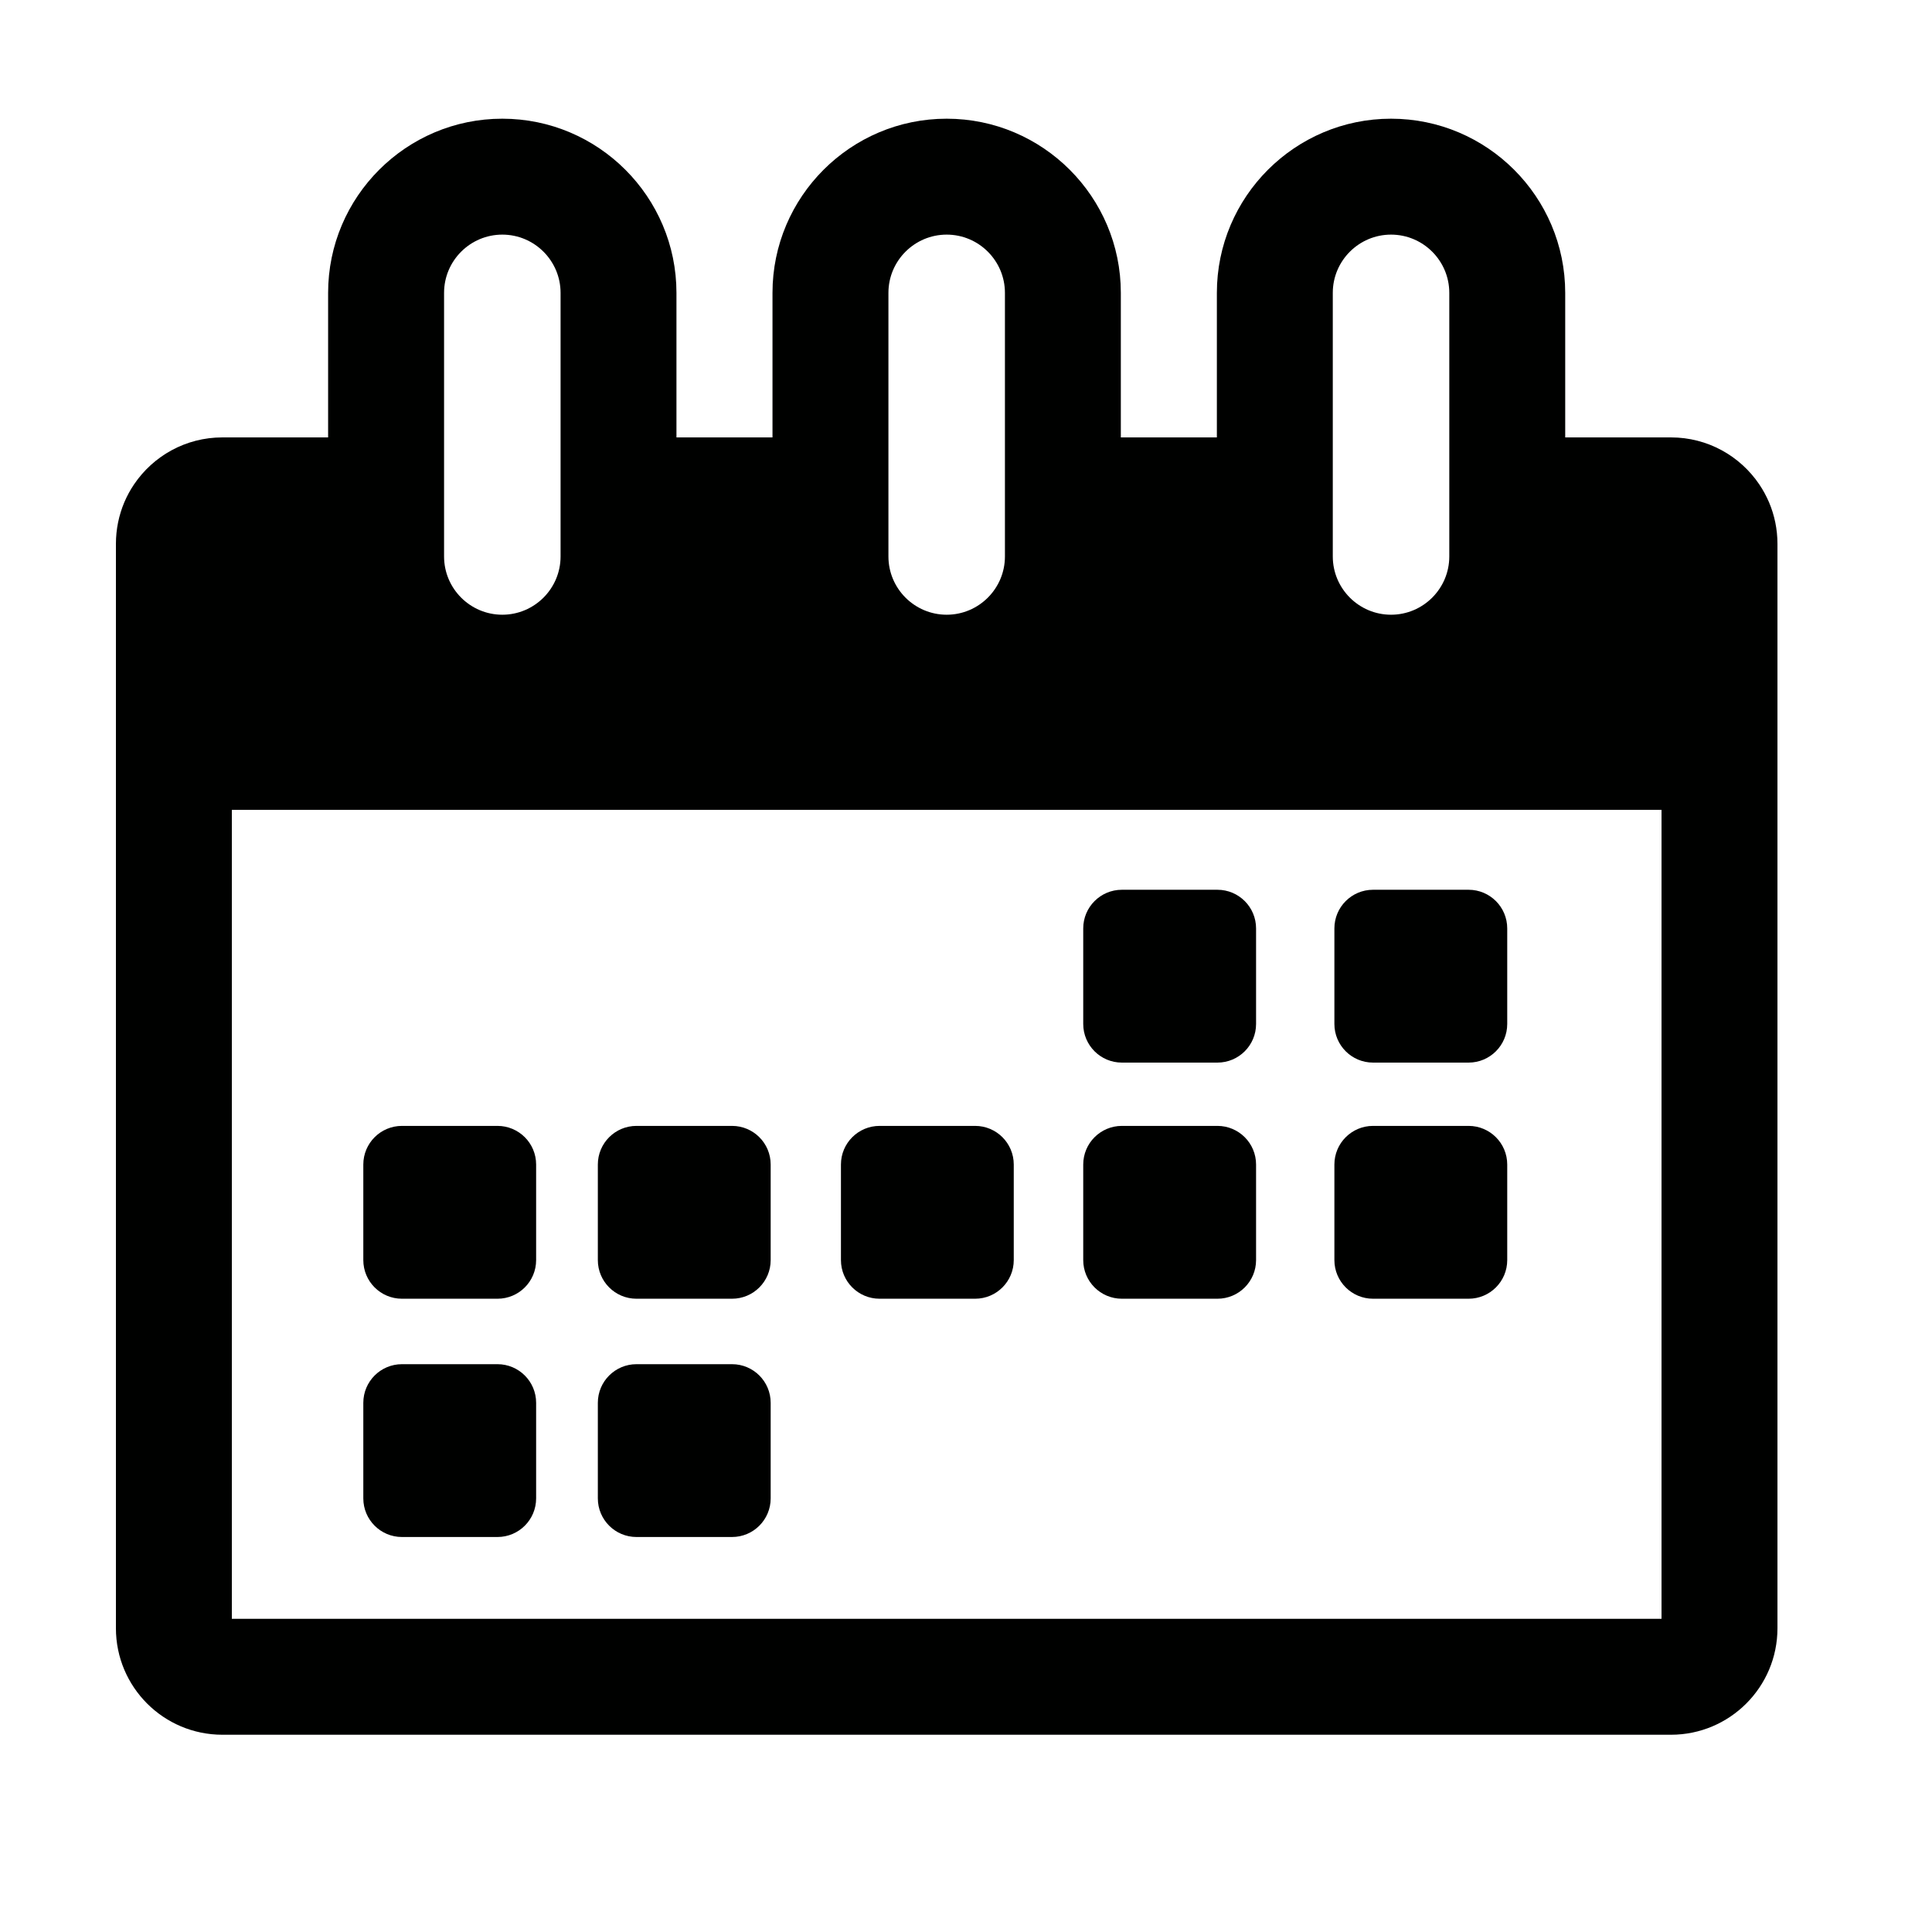 <?xml version="1.0" encoding="iso-8859-1"?>
<!-- Generator: Adobe Illustrator 17.1.0, SVG Export Plug-In . SVG Version: 6.00 Build 0)  -->
<!DOCTYPE svg PUBLIC "-//W3C//DTD SVG 1.1//EN" "http://www.w3.org/Graphics/SVG/1.1/DTD/svg11.dtd">
<svg version="1.1" id="Capa_1" xmlns="http://www.w3.org/2000/svg" xmlns:xlink="http://www.w3.org/1999/xlink" x="0px" y="0px"
	 viewBox="0 0 100 100" style="enable-background:new 0 0 100 100;" xml:space="preserve">
<g>
	<path style="fill:#000100;" d="M91.059,25.07c-0.496-0.733-1.163-1.341-1.944-1.765c-0.781-0.424-1.676-0.665-2.627-0.665h-5.473
		v-7.482c0-4.97-4.044-9.014-9.015-9.014s-9.015,4.044-9.015,9.014v7.482h-4.971v-7.482c0-4.97-4.044-9.014-9.015-9.014
		s-9.015,4.044-9.015,9.014v7.482h-4.971v-7.482c0-4.97-4.044-9.014-9.015-9.014s-9.015,4.044-9.015,9.014v7.482h-5.473
		c-0.951,0-1.847,0.241-2.627,0.665c-0.781,0.424-1.448,1.032-1.944,1.765c-0.198,0.293-0.369,0.607-0.508,0.936
		C6.154,26.666,6,27.391,6,28.152v8.253v47.872c0,3.045,2.468,5.513,5.513,5.513h74.975c3.044,0,5.513-2.468,5.513-5.513V36.405
		v-8.253c0-0.761-0.154-1.486-0.433-2.146C91.427,25.677,91.257,25.363,91.059,25.07z M86,83.79H12V41.918h74V83.79z M22.985,22.64
		v-7.482c0-1.662,1.353-3.014,3.015-3.014s3.015,1.352,3.015,3.014v7.482v3v3v0.163c0,1.662-1.353,3.015-3.015,3.015
		s-3.015-1.353-3.015-3.015V28.64v-3V22.64z M45.985,22.64v-7.482c0-1.662,1.353-3.014,3.015-3.014s3.015,1.352,3.015,3.014v7.482v3
		v3v0.163c0,1.662-1.353,3.015-3.015,3.015s-3.015-1.353-3.015-3.015V28.64v-3V22.64z M68.985,22.64v-7.482
		c0-1.662,1.353-3.014,3.015-3.014s3.015,1.352,3.015,3.014v7.482v3v3v0.163c0,1.662-1.353,3.015-3.015,3.015
		s-3.015-1.353-3.015-3.015V28.64v-3V22.64z"/>
	<path style="fill:#000100;" d="M58.068,55h4.946c1.104,0,2-0.895,2-2v-4.946c0-1.105-0.896-2-2-2h-4.946c-1.104,0-2,0.895-2,2V53
		C56.068,54.105,56.964,55,58.068,55z"/>
	<path style="fill:#000100;" d="M71.068,55h4.946c1.104,0,2-0.895,2-2v-4.946c0-1.105-0.896-2-2-2h-4.946c-1.104,0-2,0.895-2,2V53
		C69.068,54.105,69.964,55,71.068,55z"/>
	<path style="fill:#000100;" d="M58.068,67.222h4.946c1.104,0,2-0.895,2-2v-4.946c0-1.105-0.896-2-2-2h-4.946c-1.104,0-2,0.895-2,2
		v4.946C56.068,66.327,56.964,67.222,58.068,67.222z"/>
	<path style="fill:#000100;" d="M71.068,67.222h4.946c1.104,0,2-0.895,2-2v-4.946c0-1.105-0.896-2-2-2h-4.946c-1.104,0-2,0.895-2,2
		v4.946C69.068,66.327,69.964,67.222,71.068,67.222z"/>
	<path style="fill:#000100;" d="M32.944,67.222h4.946c1.104,0,2-0.895,2-2v-4.946c0-1.105-0.896-2-2-2h-4.946c-1.104,0-2,0.895-2,2
		v4.946C30.944,66.327,31.839,67.222,32.944,67.222z"/>
	<path style="fill:#000100;" d="M20.805,67.222h4.945c1.104,0,2-0.895,2-2v-4.946c0-1.105-0.896-2-2-2h-4.945c-1.105,0-2,0.895-2,2
		v4.946C18.805,66.327,19.7,67.222,20.805,67.222z"/>
	<path style="fill:#000100;" d="M32.944,79.555h4.946c1.104,0,2-0.895,2-2V72.61c0-1.105-0.896-2-2-2h-4.946c-1.104,0-2,0.895-2,2
		v4.946C30.944,78.66,31.839,79.555,32.944,79.555z"/>
	<path style="fill:#000100;" d="M20.805,79.555h4.945c1.104,0,2-0.895,2-2V72.61c0-1.105-0.896-2-2-2h-4.945c-1.105,0-2,0.895-2,2
		v4.946C18.805,78.66,19.7,79.555,20.805,79.555z"/>
	<path style="fill:#000100;" d="M45.527,67.222h4.945c1.104,0,2-0.895,2-2v-4.946c0-1.105-0.896-2-2-2h-4.945c-1.104,0-2,0.895-2,2
		v4.946C43.527,66.327,44.423,67.222,45.527,67.222z"/>
</g>
</svg>
